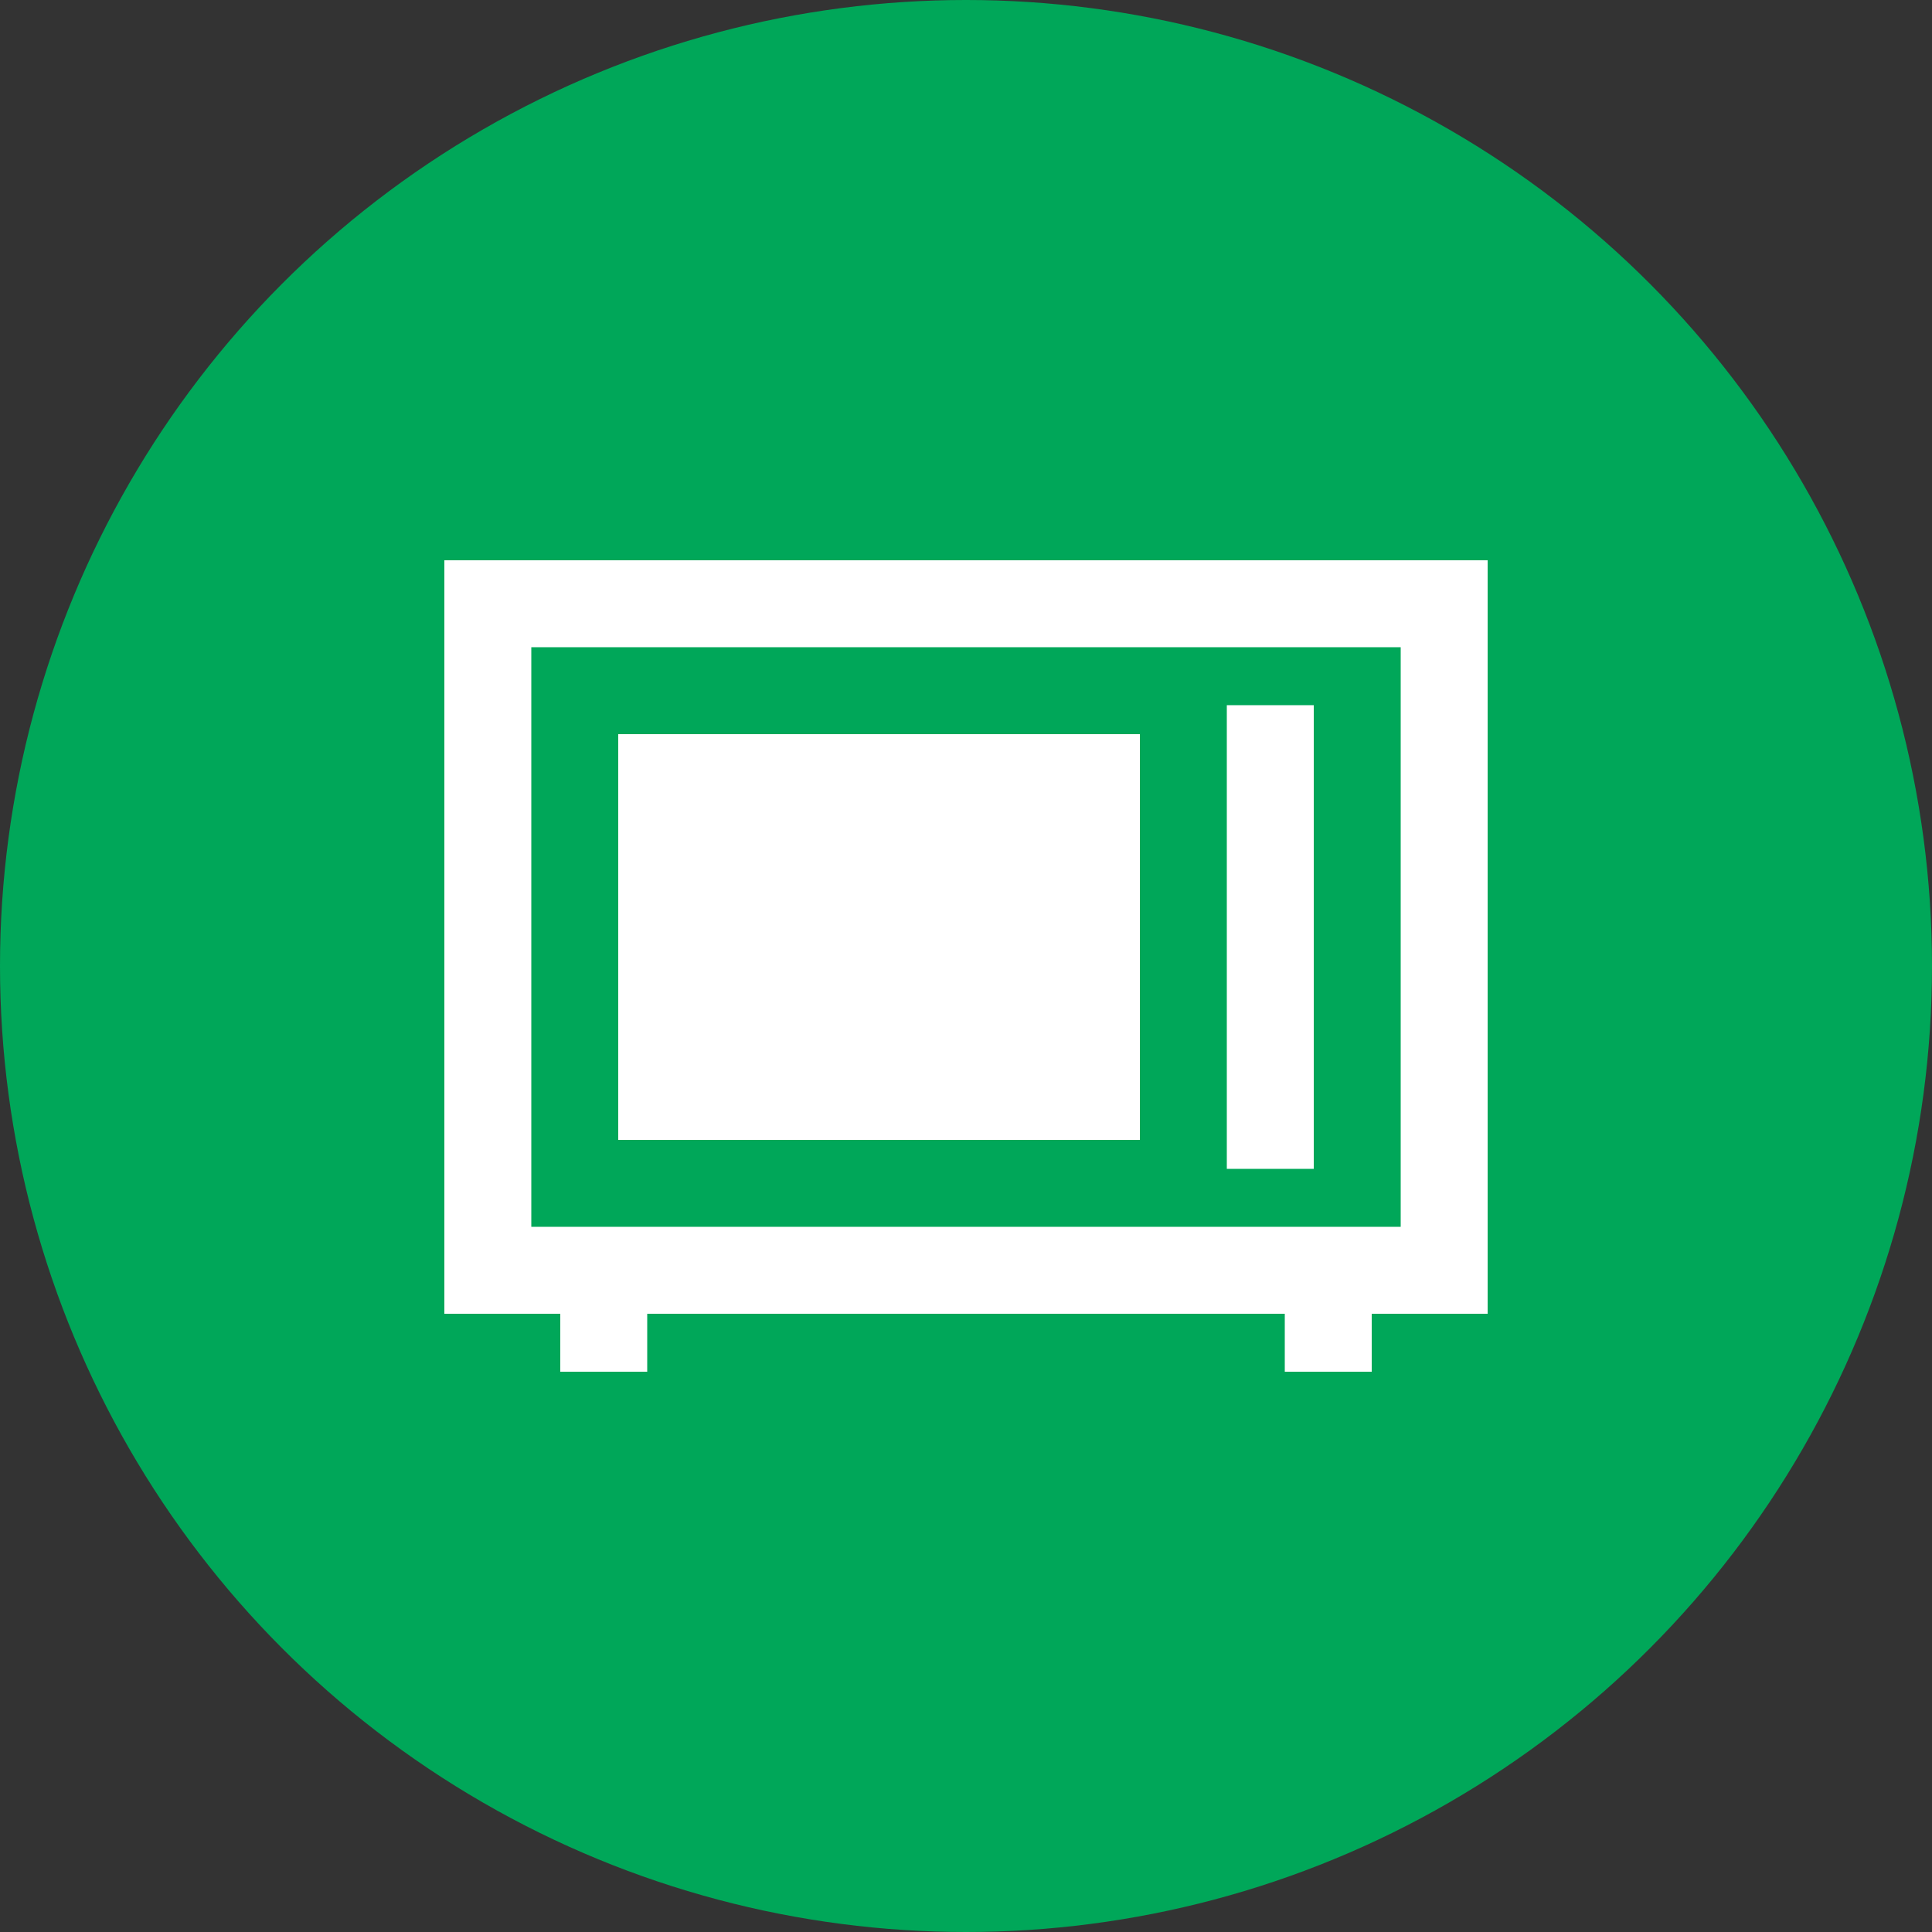 <svg width="50" height="50" viewBox="0 0 50 50" fill="none" xmlns="http://www.w3.org/2000/svg">
<rect x="0" y="0" width="50" height="50" fill="#333333" stroke="none"/>
<circle cx="25" cy="25" r="25" fill="#00A759"/>
<path d="M36.25 16.75H13.75V31.75H36.25V16.75ZM13.75 14.5H36.25H38.5V16.75V31.75V34H36.25H35.5V35.5H33.25V34H16.75V35.5H14.5V34H13.75H11.5V31.75V16.75V14.5H13.75ZM31.75 18.25H34V30.25H31.75V18.25ZM29.5 19V29.5H16V19H29.5Z" fill="white"/>
</svg>
